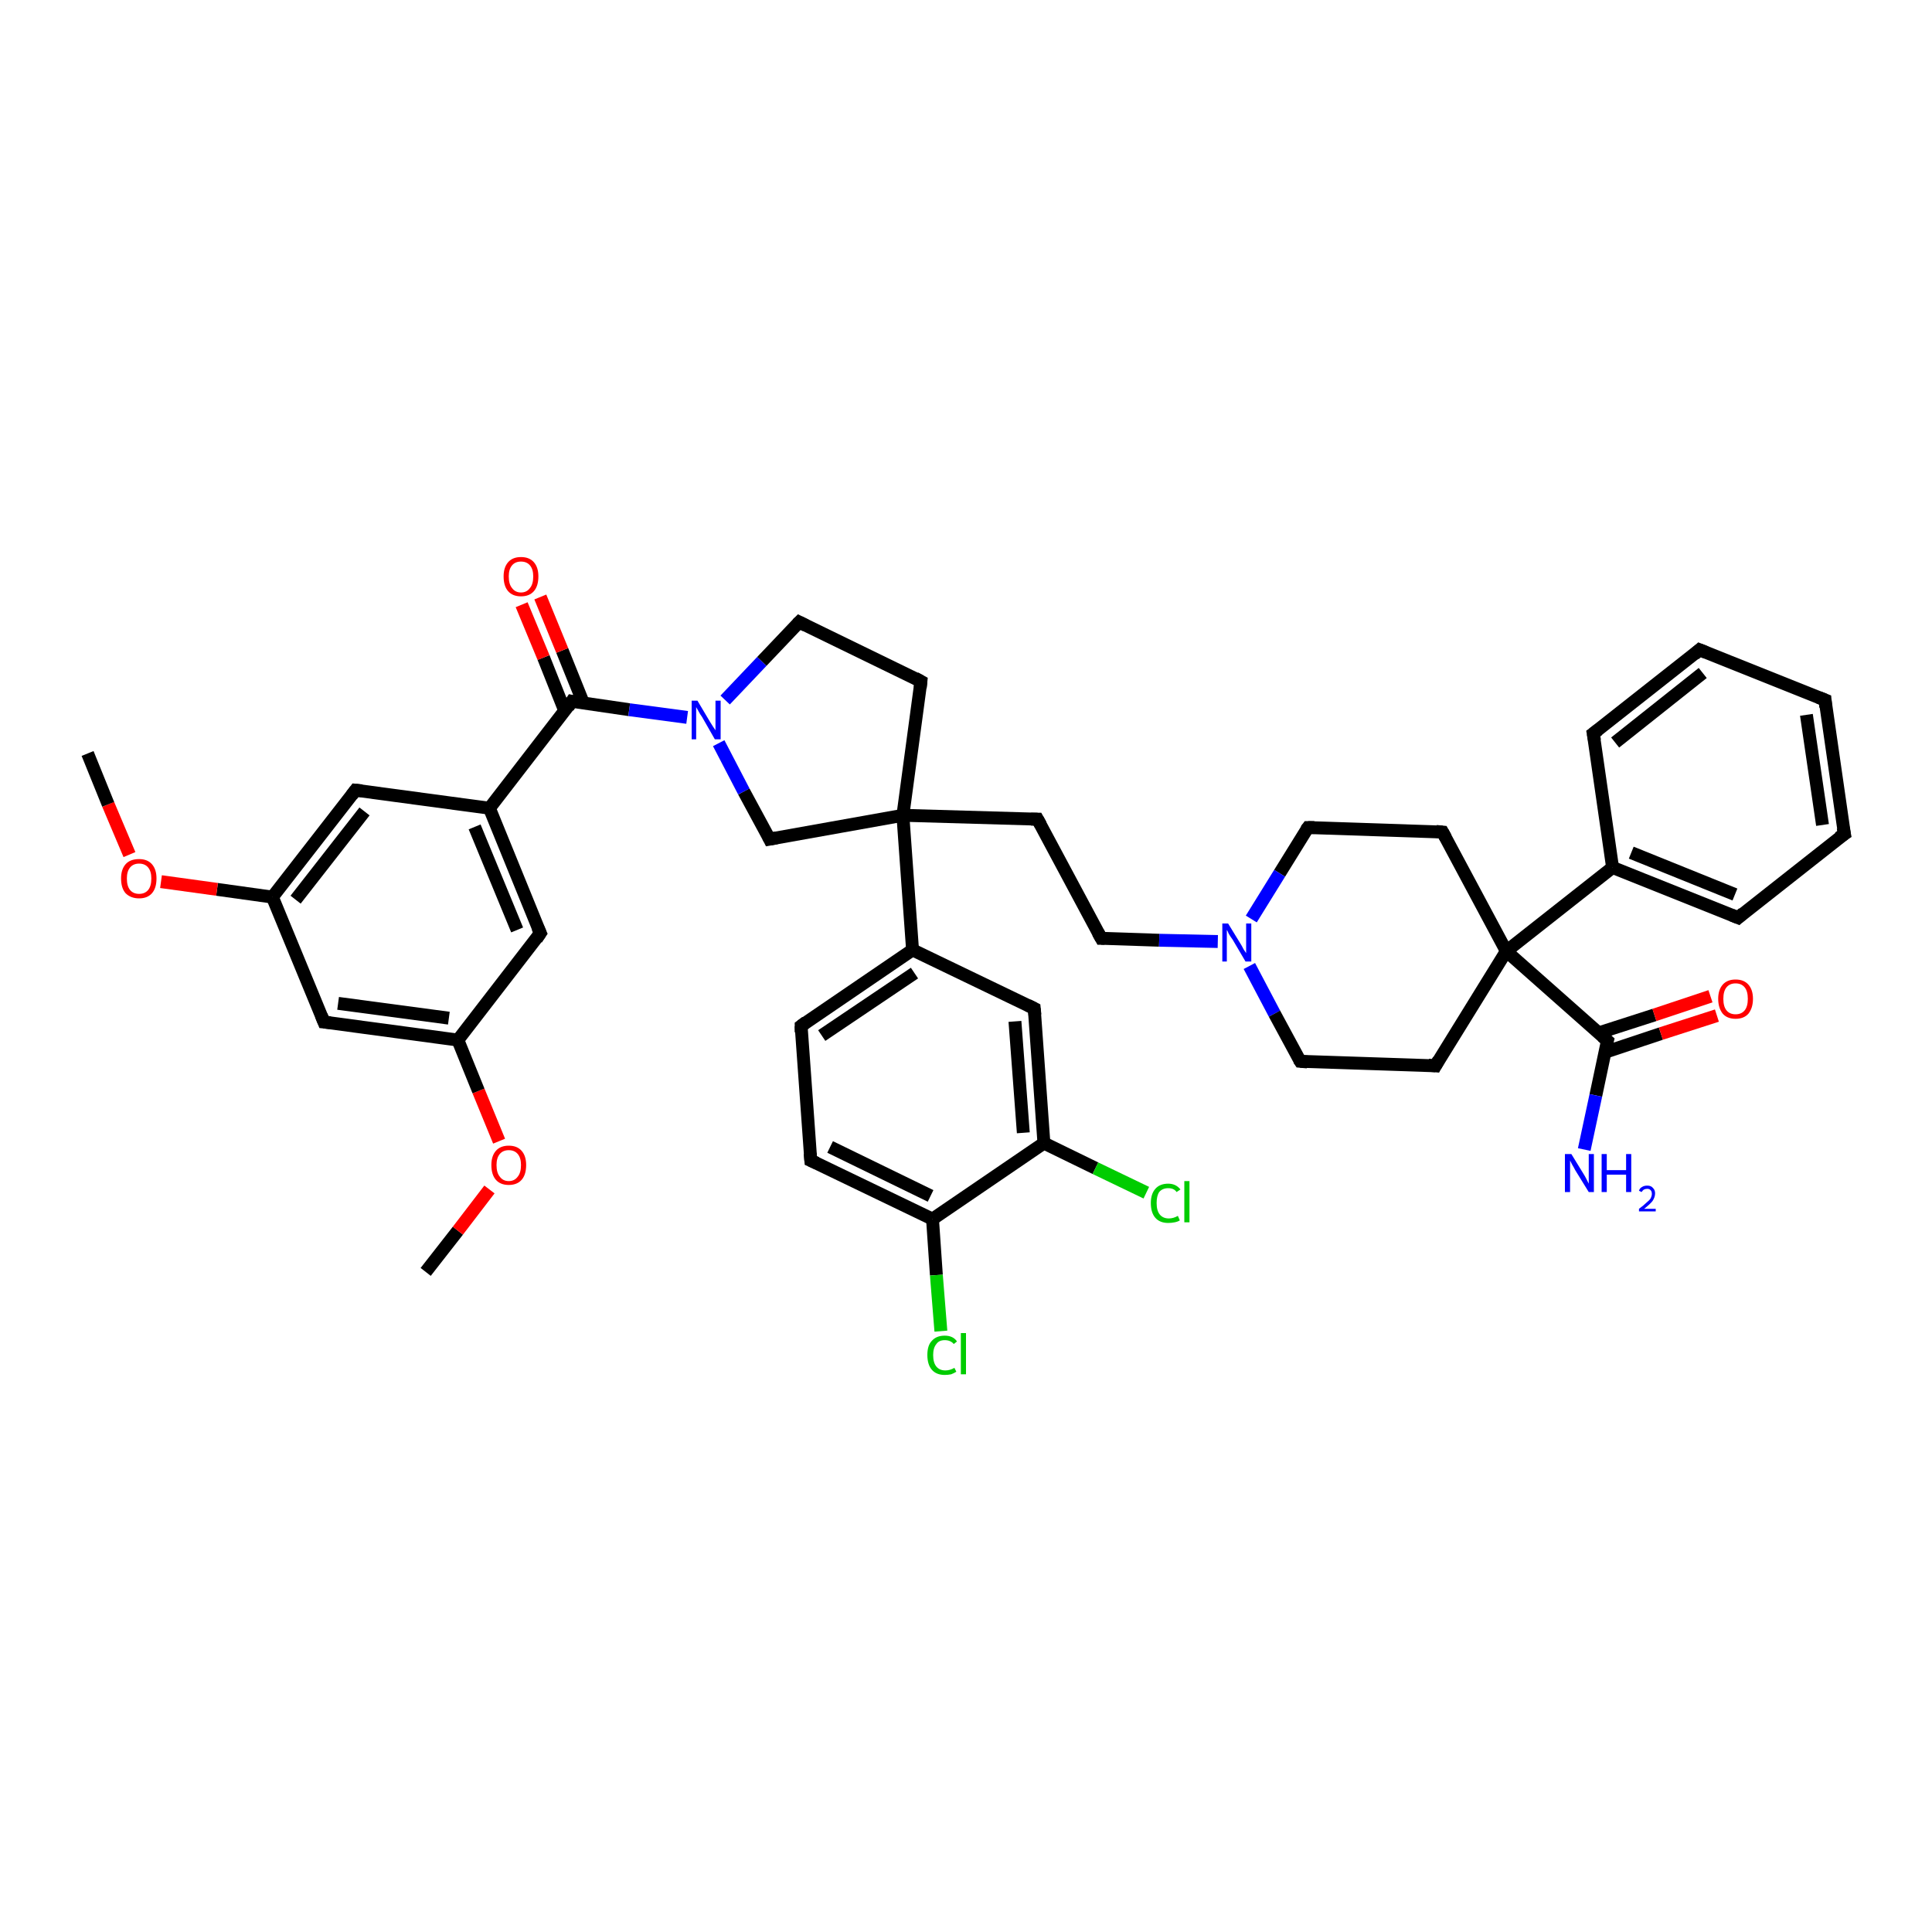 <?xml version='1.0' encoding='iso-8859-1'?>
<svg version='1.1' baseProfile='full'
              xmlns='http://www.w3.org/2000/svg'
                      xmlns:rdkit='http://www.rdkit.org/xml'
                      xmlns:xlink='http://www.w3.org/1999/xlink'
                  xml:space='preserve'
width='300px' height='300px' viewBox='0 0 300 300'>
<!-- END OF HEADER -->
<rect style='opacity:1.0;fill:#FFFFFF;stroke:none' width='300.0' height='300.0' x='0.0' y='0.0'> </rect>
<path class='bond-0 atom-0 atom-1' d='M 66.1,197.5 L 71.1,191.1' style='fill:none;fill-rule:evenodd;stroke:#000000;stroke-width:2.0px;stroke-linecap:butt;stroke-linejoin:miter;stroke-opacity:1' />
<path class='bond-0 atom-0 atom-1' d='M 71.1,191.1 L 76.0,184.7' style='fill:none;fill-rule:evenodd;stroke:#FF0000;stroke-width:2.0px;stroke-linecap:butt;stroke-linejoin:miter;stroke-opacity:1' />
<path class='bond-1 atom-1 atom-2' d='M 77.5,177.2 L 74.3,169.4' style='fill:none;fill-rule:evenodd;stroke:#FF0000;stroke-width:2.0px;stroke-linecap:butt;stroke-linejoin:miter;stroke-opacity:1' />
<path class='bond-1 atom-1 atom-2' d='M 74.3,169.4 L 71.1,161.5' style='fill:none;fill-rule:evenodd;stroke:#000000;stroke-width:2.0px;stroke-linecap:butt;stroke-linejoin:miter;stroke-opacity:1' />
<path class='bond-2 atom-2 atom-3' d='M 71.1,161.5 L 50.3,158.7' style='fill:none;fill-rule:evenodd;stroke:#000000;stroke-width:2.0px;stroke-linecap:butt;stroke-linejoin:miter;stroke-opacity:1' />
<path class='bond-2 atom-2 atom-3' d='M 69.7,158.1 L 52.5,155.8' style='fill:none;fill-rule:evenodd;stroke:#000000;stroke-width:2.0px;stroke-linecap:butt;stroke-linejoin:miter;stroke-opacity:1' />
<path class='bond-3 atom-3 atom-4' d='M 50.3,158.7 L 42.3,139.3' style='fill:none;fill-rule:evenodd;stroke:#000000;stroke-width:2.0px;stroke-linecap:butt;stroke-linejoin:miter;stroke-opacity:1' />
<path class='bond-4 atom-4 atom-5' d='M 42.3,139.3 L 33.7,138.1' style='fill:none;fill-rule:evenodd;stroke:#000000;stroke-width:2.0px;stroke-linecap:butt;stroke-linejoin:miter;stroke-opacity:1' />
<path class='bond-4 atom-4 atom-5' d='M 33.7,138.1 L 25.0,136.9' style='fill:none;fill-rule:evenodd;stroke:#FF0000;stroke-width:2.0px;stroke-linecap:butt;stroke-linejoin:miter;stroke-opacity:1' />
<path class='bond-5 atom-5 atom-6' d='M 20.1,132.7 L 16.8,124.9' style='fill:none;fill-rule:evenodd;stroke:#FF0000;stroke-width:2.0px;stroke-linecap:butt;stroke-linejoin:miter;stroke-opacity:1' />
<path class='bond-5 atom-5 atom-6' d='M 16.8,124.9 L 13.6,117.0' style='fill:none;fill-rule:evenodd;stroke:#000000;stroke-width:2.0px;stroke-linecap:butt;stroke-linejoin:miter;stroke-opacity:1' />
<path class='bond-6 atom-4 atom-7' d='M 42.3,139.3 L 55.2,122.7' style='fill:none;fill-rule:evenodd;stroke:#000000;stroke-width:2.0px;stroke-linecap:butt;stroke-linejoin:miter;stroke-opacity:1' />
<path class='bond-6 atom-4 atom-7' d='M 45.9,139.7 L 56.6,126.0' style='fill:none;fill-rule:evenodd;stroke:#000000;stroke-width:2.0px;stroke-linecap:butt;stroke-linejoin:miter;stroke-opacity:1' />
<path class='bond-7 atom-7 atom-8' d='M 55.2,122.7 L 76.0,125.5' style='fill:none;fill-rule:evenodd;stroke:#000000;stroke-width:2.0px;stroke-linecap:butt;stroke-linejoin:miter;stroke-opacity:1' />
<path class='bond-8 atom-8 atom-9' d='M 76.0,125.5 L 83.9,144.9' style='fill:none;fill-rule:evenodd;stroke:#000000;stroke-width:2.0px;stroke-linecap:butt;stroke-linejoin:miter;stroke-opacity:1' />
<path class='bond-8 atom-8 atom-9' d='M 73.7,128.4 L 80.3,144.4' style='fill:none;fill-rule:evenodd;stroke:#000000;stroke-width:2.0px;stroke-linecap:butt;stroke-linejoin:miter;stroke-opacity:1' />
<path class='bond-9 atom-8 atom-10' d='M 76.0,125.5 L 88.8,108.9' style='fill:none;fill-rule:evenodd;stroke:#000000;stroke-width:2.0px;stroke-linecap:butt;stroke-linejoin:miter;stroke-opacity:1' />
<path class='bond-10 atom-10 atom-11' d='M 90.6,109.2 L 87.3,101.0' style='fill:none;fill-rule:evenodd;stroke:#000000;stroke-width:2.0px;stroke-linecap:butt;stroke-linejoin:miter;stroke-opacity:1' />
<path class='bond-10 atom-10 atom-11' d='M 87.3,101.0 L 83.9,92.7' style='fill:none;fill-rule:evenodd;stroke:#FF0000;stroke-width:2.0px;stroke-linecap:butt;stroke-linejoin:miter;stroke-opacity:1' />
<path class='bond-10 atom-10 atom-11' d='M 87.7,110.4 L 84.4,102.1' style='fill:none;fill-rule:evenodd;stroke:#000000;stroke-width:2.0px;stroke-linecap:butt;stroke-linejoin:miter;stroke-opacity:1' />
<path class='bond-10 atom-10 atom-11' d='M 84.4,102.1 L 81.0,93.9' style='fill:none;fill-rule:evenodd;stroke:#FF0000;stroke-width:2.0px;stroke-linecap:butt;stroke-linejoin:miter;stroke-opacity:1' />
<path class='bond-11 atom-10 atom-12' d='M 88.8,108.9 L 97.7,110.2' style='fill:none;fill-rule:evenodd;stroke:#000000;stroke-width:2.0px;stroke-linecap:butt;stroke-linejoin:miter;stroke-opacity:1' />
<path class='bond-11 atom-10 atom-12' d='M 97.7,110.2 L 106.7,111.4' style='fill:none;fill-rule:evenodd;stroke:#0000FF;stroke-width:2.0px;stroke-linecap:butt;stroke-linejoin:miter;stroke-opacity:1' />
<path class='bond-12 atom-12 atom-13' d='M 112.6,108.7 L 118.3,102.7' style='fill:none;fill-rule:evenodd;stroke:#0000FF;stroke-width:2.0px;stroke-linecap:butt;stroke-linejoin:miter;stroke-opacity:1' />
<path class='bond-12 atom-12 atom-13' d='M 118.3,102.7 L 124.1,96.6' style='fill:none;fill-rule:evenodd;stroke:#000000;stroke-width:2.0px;stroke-linecap:butt;stroke-linejoin:miter;stroke-opacity:1' />
<path class='bond-13 atom-13 atom-14' d='M 124.1,96.6 L 143.0,105.8' style='fill:none;fill-rule:evenodd;stroke:#000000;stroke-width:2.0px;stroke-linecap:butt;stroke-linejoin:miter;stroke-opacity:1' />
<path class='bond-14 atom-14 atom-15' d='M 143.0,105.8 L 140.2,126.6' style='fill:none;fill-rule:evenodd;stroke:#000000;stroke-width:2.0px;stroke-linecap:butt;stroke-linejoin:miter;stroke-opacity:1' />
<path class='bond-15 atom-15 atom-16' d='M 140.2,126.6 L 161.1,127.2' style='fill:none;fill-rule:evenodd;stroke:#000000;stroke-width:2.0px;stroke-linecap:butt;stroke-linejoin:miter;stroke-opacity:1' />
<path class='bond-16 atom-16 atom-17' d='M 161.1,127.2 L 171.0,145.7' style='fill:none;fill-rule:evenodd;stroke:#000000;stroke-width:2.0px;stroke-linecap:butt;stroke-linejoin:miter;stroke-opacity:1' />
<path class='bond-17 atom-17 atom-18' d='M 171.0,145.7 L 180.0,146.0' style='fill:none;fill-rule:evenodd;stroke:#000000;stroke-width:2.0px;stroke-linecap:butt;stroke-linejoin:miter;stroke-opacity:1' />
<path class='bond-17 atom-17 atom-18' d='M 180.0,146.0 L 189.1,146.2' style='fill:none;fill-rule:evenodd;stroke:#0000FF;stroke-width:2.0px;stroke-linecap:butt;stroke-linejoin:miter;stroke-opacity:1' />
<path class='bond-18 atom-18 atom-19' d='M 194.0,150.0 L 197.9,157.4' style='fill:none;fill-rule:evenodd;stroke:#0000FF;stroke-width:2.0px;stroke-linecap:butt;stroke-linejoin:miter;stroke-opacity:1' />
<path class='bond-18 atom-18 atom-19' d='M 197.9,157.4 L 201.9,164.8' style='fill:none;fill-rule:evenodd;stroke:#000000;stroke-width:2.0px;stroke-linecap:butt;stroke-linejoin:miter;stroke-opacity:1' />
<path class='bond-19 atom-19 atom-20' d='M 201.9,164.8 L 222.9,165.5' style='fill:none;fill-rule:evenodd;stroke:#000000;stroke-width:2.0px;stroke-linecap:butt;stroke-linejoin:miter;stroke-opacity:1' />
<path class='bond-20 atom-20 atom-21' d='M 222.9,165.5 L 233.9,147.7' style='fill:none;fill-rule:evenodd;stroke:#000000;stroke-width:2.0px;stroke-linecap:butt;stroke-linejoin:miter;stroke-opacity:1' />
<path class='bond-21 atom-21 atom-22' d='M 233.9,147.7 L 224.0,129.2' style='fill:none;fill-rule:evenodd;stroke:#000000;stroke-width:2.0px;stroke-linecap:butt;stroke-linejoin:miter;stroke-opacity:1' />
<path class='bond-22 atom-22 atom-23' d='M 224.0,129.2 L 203.1,128.5' style='fill:none;fill-rule:evenodd;stroke:#000000;stroke-width:2.0px;stroke-linecap:butt;stroke-linejoin:miter;stroke-opacity:1' />
<path class='bond-23 atom-21 atom-24' d='M 233.9,147.7 L 249.6,161.6' style='fill:none;fill-rule:evenodd;stroke:#000000;stroke-width:2.0px;stroke-linecap:butt;stroke-linejoin:miter;stroke-opacity:1' />
<path class='bond-24 atom-24 atom-25' d='M 249.6,161.6 L 247.8,170.1' style='fill:none;fill-rule:evenodd;stroke:#000000;stroke-width:2.0px;stroke-linecap:butt;stroke-linejoin:miter;stroke-opacity:1' />
<path class='bond-24 atom-24 atom-25' d='M 247.8,170.1 L 246.0,178.5' style='fill:none;fill-rule:evenodd;stroke:#0000FF;stroke-width:2.0px;stroke-linecap:butt;stroke-linejoin:miter;stroke-opacity:1' />
<path class='bond-25 atom-24 atom-26' d='M 249.2,163.4 L 257.9,160.5' style='fill:none;fill-rule:evenodd;stroke:#000000;stroke-width:2.0px;stroke-linecap:butt;stroke-linejoin:miter;stroke-opacity:1' />
<path class='bond-25 atom-24 atom-26' d='M 257.9,160.5 L 266.6,157.7' style='fill:none;fill-rule:evenodd;stroke:#FF0000;stroke-width:2.0px;stroke-linecap:butt;stroke-linejoin:miter;stroke-opacity:1' />
<path class='bond-25 atom-24 atom-26' d='M 248.2,160.4 L 256.9,157.6' style='fill:none;fill-rule:evenodd;stroke:#000000;stroke-width:2.0px;stroke-linecap:butt;stroke-linejoin:miter;stroke-opacity:1' />
<path class='bond-25 atom-24 atom-26' d='M 256.9,157.6 L 265.6,154.7' style='fill:none;fill-rule:evenodd;stroke:#FF0000;stroke-width:2.0px;stroke-linecap:butt;stroke-linejoin:miter;stroke-opacity:1' />
<path class='bond-26 atom-21 atom-27' d='M 233.9,147.7 L 250.4,134.7' style='fill:none;fill-rule:evenodd;stroke:#000000;stroke-width:2.0px;stroke-linecap:butt;stroke-linejoin:miter;stroke-opacity:1' />
<path class='bond-27 atom-27 atom-28' d='M 250.4,134.7 L 269.9,142.5' style='fill:none;fill-rule:evenodd;stroke:#000000;stroke-width:2.0px;stroke-linecap:butt;stroke-linejoin:miter;stroke-opacity:1' />
<path class='bond-27 atom-27 atom-28' d='M 253.3,132.4 L 269.4,138.9' style='fill:none;fill-rule:evenodd;stroke:#000000;stroke-width:2.0px;stroke-linecap:butt;stroke-linejoin:miter;stroke-opacity:1' />
<path class='bond-28 atom-28 atom-29' d='M 269.9,142.5 L 286.4,129.5' style='fill:none;fill-rule:evenodd;stroke:#000000;stroke-width:2.0px;stroke-linecap:butt;stroke-linejoin:miter;stroke-opacity:1' />
<path class='bond-29 atom-29 atom-30' d='M 286.4,129.5 L 283.4,108.7' style='fill:none;fill-rule:evenodd;stroke:#000000;stroke-width:2.0px;stroke-linecap:butt;stroke-linejoin:miter;stroke-opacity:1' />
<path class='bond-29 atom-29 atom-30' d='M 283.0,128.1 L 280.5,111.0' style='fill:none;fill-rule:evenodd;stroke:#000000;stroke-width:2.0px;stroke-linecap:butt;stroke-linejoin:miter;stroke-opacity:1' />
<path class='bond-30 atom-30 atom-31' d='M 283.4,108.7 L 263.9,100.9' style='fill:none;fill-rule:evenodd;stroke:#000000;stroke-width:2.0px;stroke-linecap:butt;stroke-linejoin:miter;stroke-opacity:1' />
<path class='bond-31 atom-31 atom-32' d='M 263.9,100.9 L 247.4,113.9' style='fill:none;fill-rule:evenodd;stroke:#000000;stroke-width:2.0px;stroke-linecap:butt;stroke-linejoin:miter;stroke-opacity:1' />
<path class='bond-31 atom-31 atom-32' d='M 264.4,104.5 L 250.8,115.3' style='fill:none;fill-rule:evenodd;stroke:#000000;stroke-width:2.0px;stroke-linecap:butt;stroke-linejoin:miter;stroke-opacity:1' />
<path class='bond-32 atom-15 atom-33' d='M 140.2,126.6 L 119.5,130.3' style='fill:none;fill-rule:evenodd;stroke:#000000;stroke-width:2.0px;stroke-linecap:butt;stroke-linejoin:miter;stroke-opacity:1' />
<path class='bond-33 atom-15 atom-34' d='M 140.2,126.6 L 141.7,147.5' style='fill:none;fill-rule:evenodd;stroke:#000000;stroke-width:2.0px;stroke-linecap:butt;stroke-linejoin:miter;stroke-opacity:1' />
<path class='bond-34 atom-34 atom-35' d='M 141.7,147.5 L 124.4,159.3' style='fill:none;fill-rule:evenodd;stroke:#000000;stroke-width:2.0px;stroke-linecap:butt;stroke-linejoin:miter;stroke-opacity:1' />
<path class='bond-34 atom-34 atom-35' d='M 142.0,151.1 L 127.6,160.8' style='fill:none;fill-rule:evenodd;stroke:#000000;stroke-width:2.0px;stroke-linecap:butt;stroke-linejoin:miter;stroke-opacity:1' />
<path class='bond-35 atom-35 atom-36' d='M 124.4,159.3 L 125.9,180.2' style='fill:none;fill-rule:evenodd;stroke:#000000;stroke-width:2.0px;stroke-linecap:butt;stroke-linejoin:miter;stroke-opacity:1' />
<path class='bond-36 atom-36 atom-37' d='M 125.9,180.2 L 144.8,189.3' style='fill:none;fill-rule:evenodd;stroke:#000000;stroke-width:2.0px;stroke-linecap:butt;stroke-linejoin:miter;stroke-opacity:1' />
<path class='bond-36 atom-36 atom-37' d='M 128.9,178.1 L 144.5,185.7' style='fill:none;fill-rule:evenodd;stroke:#000000;stroke-width:2.0px;stroke-linecap:butt;stroke-linejoin:miter;stroke-opacity:1' />
<path class='bond-37 atom-37 atom-38' d='M 144.8,189.3 L 145.4,198.0' style='fill:none;fill-rule:evenodd;stroke:#000000;stroke-width:2.0px;stroke-linecap:butt;stroke-linejoin:miter;stroke-opacity:1' />
<path class='bond-37 atom-37 atom-38' d='M 145.4,198.0 L 146.1,206.7' style='fill:none;fill-rule:evenodd;stroke:#00CC00;stroke-width:2.0px;stroke-linecap:butt;stroke-linejoin:miter;stroke-opacity:1' />
<path class='bond-38 atom-37 atom-39' d='M 144.8,189.3 L 162.1,177.5' style='fill:none;fill-rule:evenodd;stroke:#000000;stroke-width:2.0px;stroke-linecap:butt;stroke-linejoin:miter;stroke-opacity:1' />
<path class='bond-39 atom-39 atom-40' d='M 162.1,177.5 L 170.1,181.4' style='fill:none;fill-rule:evenodd;stroke:#000000;stroke-width:2.0px;stroke-linecap:butt;stroke-linejoin:miter;stroke-opacity:1' />
<path class='bond-39 atom-39 atom-40' d='M 170.1,181.4 L 178.0,185.2' style='fill:none;fill-rule:evenodd;stroke:#00CC00;stroke-width:2.0px;stroke-linecap:butt;stroke-linejoin:miter;stroke-opacity:1' />
<path class='bond-40 atom-39 atom-41' d='M 162.1,177.5 L 160.6,156.6' style='fill:none;fill-rule:evenodd;stroke:#000000;stroke-width:2.0px;stroke-linecap:butt;stroke-linejoin:miter;stroke-opacity:1' />
<path class='bond-40 atom-39 atom-41' d='M 158.9,175.9 L 157.6,158.6' style='fill:none;fill-rule:evenodd;stroke:#000000;stroke-width:2.0px;stroke-linecap:butt;stroke-linejoin:miter;stroke-opacity:1' />
<path class='bond-41 atom-9 atom-2' d='M 83.9,144.9 L 71.1,161.5' style='fill:none;fill-rule:evenodd;stroke:#000000;stroke-width:2.0px;stroke-linecap:butt;stroke-linejoin:miter;stroke-opacity:1' />
<path class='bond-42 atom-33 atom-12' d='M 119.5,130.3 L 115.5,122.9' style='fill:none;fill-rule:evenodd;stroke:#000000;stroke-width:2.0px;stroke-linecap:butt;stroke-linejoin:miter;stroke-opacity:1' />
<path class='bond-42 atom-33 atom-12' d='M 115.5,122.9 L 111.6,115.4' style='fill:none;fill-rule:evenodd;stroke:#0000FF;stroke-width:2.0px;stroke-linecap:butt;stroke-linejoin:miter;stroke-opacity:1' />
<path class='bond-43 atom-41 atom-34' d='M 160.6,156.6 L 141.7,147.5' style='fill:none;fill-rule:evenodd;stroke:#000000;stroke-width:2.0px;stroke-linecap:butt;stroke-linejoin:miter;stroke-opacity:1' />
<path class='bond-44 atom-23 atom-18' d='M 203.1,128.5 L 198.7,135.6' style='fill:none;fill-rule:evenodd;stroke:#000000;stroke-width:2.0px;stroke-linecap:butt;stroke-linejoin:miter;stroke-opacity:1' />
<path class='bond-44 atom-23 atom-18' d='M 198.7,135.6 L 194.3,142.7' style='fill:none;fill-rule:evenodd;stroke:#0000FF;stroke-width:2.0px;stroke-linecap:butt;stroke-linejoin:miter;stroke-opacity:1' />
<path class='bond-45 atom-32 atom-27' d='M 247.4,113.9 L 250.4,134.7' style='fill:none;fill-rule:evenodd;stroke:#000000;stroke-width:2.0px;stroke-linecap:butt;stroke-linejoin:miter;stroke-opacity:1' />
<path d='M 51.3,158.8 L 50.3,158.7 L 49.9,157.7' style='fill:none;stroke:#000000;stroke-width:2.0px;stroke-linecap:butt;stroke-linejoin:miter;stroke-opacity:1;' />
<path d='M 54.6,123.5 L 55.2,122.7 L 56.2,122.8' style='fill:none;stroke:#000000;stroke-width:2.0px;stroke-linecap:butt;stroke-linejoin:miter;stroke-opacity:1;' />
<path d='M 83.5,144.0 L 83.9,144.9 L 83.3,145.8' style='fill:none;stroke:#000000;stroke-width:2.0px;stroke-linecap:butt;stroke-linejoin:miter;stroke-opacity:1;' />
<path d='M 88.2,109.8 L 88.8,108.9 L 89.3,109.0' style='fill:none;stroke:#000000;stroke-width:2.0px;stroke-linecap:butt;stroke-linejoin:miter;stroke-opacity:1;' />
<path d='M 123.8,96.9 L 124.1,96.6 L 125.1,97.1' style='fill:none;stroke:#000000;stroke-width:2.0px;stroke-linecap:butt;stroke-linejoin:miter;stroke-opacity:1;' />
<path d='M 142.1,105.3 L 143.0,105.8 L 142.9,106.8' style='fill:none;stroke:#000000;stroke-width:2.0px;stroke-linecap:butt;stroke-linejoin:miter;stroke-opacity:1;' />
<path d='M 160.1,127.2 L 161.1,127.2 L 161.6,128.1' style='fill:none;stroke:#000000;stroke-width:2.0px;stroke-linecap:butt;stroke-linejoin:miter;stroke-opacity:1;' />
<path d='M 170.5,144.8 L 171.0,145.7 L 171.5,145.7' style='fill:none;stroke:#000000;stroke-width:2.0px;stroke-linecap:butt;stroke-linejoin:miter;stroke-opacity:1;' />
<path d='M 201.7,164.5 L 201.9,164.8 L 203.0,164.9' style='fill:none;stroke:#000000;stroke-width:2.0px;stroke-linecap:butt;stroke-linejoin:miter;stroke-opacity:1;' />
<path d='M 221.8,165.4 L 222.9,165.5 L 223.4,164.6' style='fill:none;stroke:#000000;stroke-width:2.0px;stroke-linecap:butt;stroke-linejoin:miter;stroke-opacity:1;' />
<path d='M 224.5,130.1 L 224.0,129.2 L 223.0,129.1' style='fill:none;stroke:#000000;stroke-width:2.0px;stroke-linecap:butt;stroke-linejoin:miter;stroke-opacity:1;' />
<path d='M 204.1,128.5 L 203.1,128.5 L 202.8,128.9' style='fill:none;stroke:#000000;stroke-width:2.0px;stroke-linecap:butt;stroke-linejoin:miter;stroke-opacity:1;' />
<path d='M 248.8,160.9 L 249.6,161.6 L 249.5,162.0' style='fill:none;stroke:#000000;stroke-width:2.0px;stroke-linecap:butt;stroke-linejoin:miter;stroke-opacity:1;' />
<path d='M 268.9,142.1 L 269.9,142.5 L 270.7,141.8' style='fill:none;stroke:#000000;stroke-width:2.0px;stroke-linecap:butt;stroke-linejoin:miter;stroke-opacity:1;' />
<path d='M 285.5,130.1 L 286.4,129.5 L 286.2,128.5' style='fill:none;stroke:#000000;stroke-width:2.0px;stroke-linecap:butt;stroke-linejoin:miter;stroke-opacity:1;' />
<path d='M 283.5,109.8 L 283.4,108.7 L 282.4,108.3' style='fill:none;stroke:#000000;stroke-width:2.0px;stroke-linecap:butt;stroke-linejoin:miter;stroke-opacity:1;' />
<path d='M 264.9,101.3 L 263.9,100.9 L 263.1,101.6' style='fill:none;stroke:#000000;stroke-width:2.0px;stroke-linecap:butt;stroke-linejoin:miter;stroke-opacity:1;' />
<path d='M 248.2,113.3 L 247.4,113.9 L 247.6,115.0' style='fill:none;stroke:#000000;stroke-width:2.0px;stroke-linecap:butt;stroke-linejoin:miter;stroke-opacity:1;' />
<path d='M 120.6,130.1 L 119.5,130.3 L 119.3,129.9' style='fill:none;stroke:#000000;stroke-width:2.0px;stroke-linecap:butt;stroke-linejoin:miter;stroke-opacity:1;' />
<path d='M 125.2,158.7 L 124.4,159.3 L 124.4,160.3' style='fill:none;stroke:#000000;stroke-width:2.0px;stroke-linecap:butt;stroke-linejoin:miter;stroke-opacity:1;' />
<path d='M 125.8,179.1 L 125.9,180.2 L 126.8,180.6' style='fill:none;stroke:#000000;stroke-width:2.0px;stroke-linecap:butt;stroke-linejoin:miter;stroke-opacity:1;' />
<path d='M 160.7,157.6 L 160.6,156.6 L 159.6,156.1' style='fill:none;stroke:#000000;stroke-width:2.0px;stroke-linecap:butt;stroke-linejoin:miter;stroke-opacity:1;' />
<path class='atom-1' d='M 76.3 180.9
Q 76.3 179.5, 77.0 178.7
Q 77.7 177.9, 79.0 177.9
Q 80.3 177.9, 81.0 178.7
Q 81.7 179.5, 81.7 180.9
Q 81.7 182.4, 81.0 183.2
Q 80.3 184.0, 79.0 184.0
Q 77.7 184.0, 77.0 183.2
Q 76.3 182.4, 76.3 180.9
M 79.0 183.4
Q 79.9 183.4, 80.4 182.7
Q 80.9 182.1, 80.9 180.9
Q 80.9 179.8, 80.4 179.2
Q 79.9 178.6, 79.0 178.6
Q 78.1 178.6, 77.6 179.2
Q 77.1 179.8, 77.1 180.9
Q 77.1 182.1, 77.6 182.7
Q 78.1 183.4, 79.0 183.4
' fill='#FF0000'/>
<path class='atom-5' d='M 18.8 136.4
Q 18.8 135.0, 19.5 134.2
Q 20.2 133.4, 21.6 133.4
Q 22.9 133.4, 23.6 134.2
Q 24.3 135.0, 24.3 136.4
Q 24.3 137.9, 23.6 138.7
Q 22.9 139.5, 21.6 139.5
Q 20.3 139.5, 19.5 138.7
Q 18.8 137.9, 18.8 136.4
M 21.6 138.8
Q 22.5 138.8, 23.0 138.2
Q 23.5 137.6, 23.5 136.4
Q 23.5 135.3, 23.0 134.7
Q 22.5 134.1, 21.6 134.1
Q 20.7 134.1, 20.2 134.7
Q 19.7 135.3, 19.7 136.4
Q 19.7 137.6, 20.2 138.2
Q 20.7 138.8, 21.6 138.8
' fill='#FF0000'/>
<path class='atom-11' d='M 78.2 89.5
Q 78.2 88.1, 78.9 87.3
Q 79.6 86.5, 80.9 86.5
Q 82.2 86.5, 82.9 87.3
Q 83.6 88.1, 83.6 89.5
Q 83.6 91.0, 82.9 91.8
Q 82.2 92.6, 80.9 92.6
Q 79.6 92.6, 78.9 91.8
Q 78.2 91.0, 78.2 89.5
M 80.9 92.0
Q 81.8 92.0, 82.3 91.3
Q 82.8 90.7, 82.8 89.5
Q 82.8 88.4, 82.3 87.8
Q 81.8 87.2, 80.9 87.2
Q 80.0 87.2, 79.5 87.8
Q 79.0 88.4, 79.0 89.5
Q 79.0 90.7, 79.5 91.3
Q 80.0 92.0, 80.9 92.0
' fill='#FF0000'/>
<path class='atom-12' d='M 108.3 108.8
L 110.2 112.0
Q 110.4 112.3, 110.7 112.8
Q 111.1 113.4, 111.1 113.4
L 111.1 108.8
L 111.9 108.8
L 111.9 114.8
L 111.0 114.8
L 109.0 111.3
Q 108.7 110.9, 108.5 110.5
Q 108.2 110.0, 108.1 109.8
L 108.1 114.8
L 107.4 114.8
L 107.4 108.8
L 108.3 108.8
' fill='#0000FF'/>
<path class='atom-18' d='M 190.7 143.4
L 192.6 146.5
Q 192.8 146.8, 193.1 147.4
Q 193.5 148.0, 193.5 148.0
L 193.5 143.4
L 194.3 143.4
L 194.3 149.3
L 193.4 149.3
L 191.4 145.9
Q 191.1 145.5, 190.8 145.0
Q 190.6 144.5, 190.5 144.4
L 190.5 149.3
L 189.8 149.3
L 189.8 143.4
L 190.7 143.4
' fill='#0000FF'/>
<path class='atom-25' d='M 244.0 179.2
L 245.9 182.3
Q 246.1 182.6, 246.4 183.2
Q 246.7 183.8, 246.7 183.8
L 246.7 179.2
L 247.5 179.2
L 247.5 185.1
L 246.7 185.1
L 244.6 181.7
Q 244.4 181.3, 244.1 180.8
Q 243.9 180.4, 243.8 180.2
L 243.8 185.1
L 243.0 185.1
L 243.0 179.2
L 244.0 179.2
' fill='#0000FF'/>
<path class='atom-25' d='M 248.7 179.2
L 249.5 179.2
L 249.5 181.7
L 252.5 181.7
L 252.5 179.2
L 253.3 179.2
L 253.3 185.1
L 252.5 185.1
L 252.5 182.4
L 249.5 182.4
L 249.5 185.1
L 248.7 185.1
L 248.7 179.2
' fill='#0000FF'/>
<path class='atom-25' d='M 254.5 184.9
Q 254.6 184.5, 255.0 184.3
Q 255.3 184.1, 255.8 184.1
Q 256.4 184.1, 256.7 184.5
Q 257.0 184.8, 257.0 185.3
Q 257.0 185.9, 256.6 186.5
Q 256.2 187.0, 255.3 187.7
L 257.1 187.7
L 257.1 188.1
L 254.5 188.1
L 254.5 187.7
Q 255.2 187.2, 255.6 186.8
Q 256.1 186.4, 256.3 186.1
Q 256.5 185.7, 256.5 185.4
Q 256.5 185.0, 256.3 184.8
Q 256.1 184.6, 255.8 184.6
Q 255.5 184.6, 255.3 184.7
Q 255.1 184.8, 254.9 185.1
L 254.5 184.9
' fill='#0000FF'/>
<path class='atom-26' d='M 266.8 155.1
Q 266.8 153.7, 267.5 152.9
Q 268.2 152.1, 269.5 152.1
Q 270.8 152.1, 271.5 152.9
Q 272.2 153.7, 272.2 155.1
Q 272.2 156.5, 271.5 157.4
Q 270.8 158.2, 269.5 158.2
Q 268.2 158.2, 267.5 157.4
Q 266.8 156.5, 266.8 155.1
M 269.5 157.5
Q 270.4 157.5, 270.9 156.9
Q 271.4 156.3, 271.4 155.1
Q 271.4 153.9, 270.9 153.3
Q 270.4 152.7, 269.5 152.7
Q 268.6 152.7, 268.1 153.3
Q 267.6 153.9, 267.6 155.1
Q 267.6 156.3, 268.1 156.9
Q 268.6 157.5, 269.5 157.5
' fill='#FF0000'/>
<path class='atom-38' d='M 144.0 210.4
Q 144.0 208.9, 144.7 208.2
Q 145.4 207.4, 146.7 207.4
Q 148.0 207.4, 148.6 208.3
L 148.1 208.7
Q 147.6 208.1, 146.7 208.1
Q 145.8 208.1, 145.4 208.7
Q 144.9 209.3, 144.9 210.4
Q 144.9 211.6, 145.4 212.2
Q 145.9 212.8, 146.8 212.8
Q 147.5 212.8, 148.2 212.4
L 148.5 213.0
Q 148.2 213.2, 147.7 213.4
Q 147.2 213.5, 146.7 213.5
Q 145.4 213.5, 144.7 212.7
Q 144.0 211.9, 144.0 210.4
' fill='#00CC00'/>
<path class='atom-38' d='M 149.2 207.0
L 150.0 207.0
L 150.0 213.4
L 149.2 213.4
L 149.2 207.0
' fill='#00CC00'/>
<path class='atom-40' d='M 178.7 186.8
Q 178.7 185.4, 179.4 184.6
Q 180.1 183.8, 181.4 183.8
Q 182.6 183.8, 183.3 184.7
L 182.7 185.1
Q 182.3 184.5, 181.4 184.5
Q 180.5 184.5, 180.0 185.1
Q 179.6 185.7, 179.6 186.8
Q 179.6 188.0, 180.1 188.6
Q 180.6 189.2, 181.5 189.2
Q 182.2 189.2, 182.9 188.8
L 183.2 189.5
Q 182.9 189.7, 182.4 189.8
Q 181.9 189.9, 181.4 189.9
Q 180.1 189.9, 179.4 189.1
Q 178.7 188.3, 178.7 186.8
' fill='#00CC00'/>
<path class='atom-40' d='M 183.9 183.4
L 184.7 183.4
L 184.7 189.8
L 183.9 189.8
L 183.9 183.4
' fill='#00CC00'/>
</svg>
